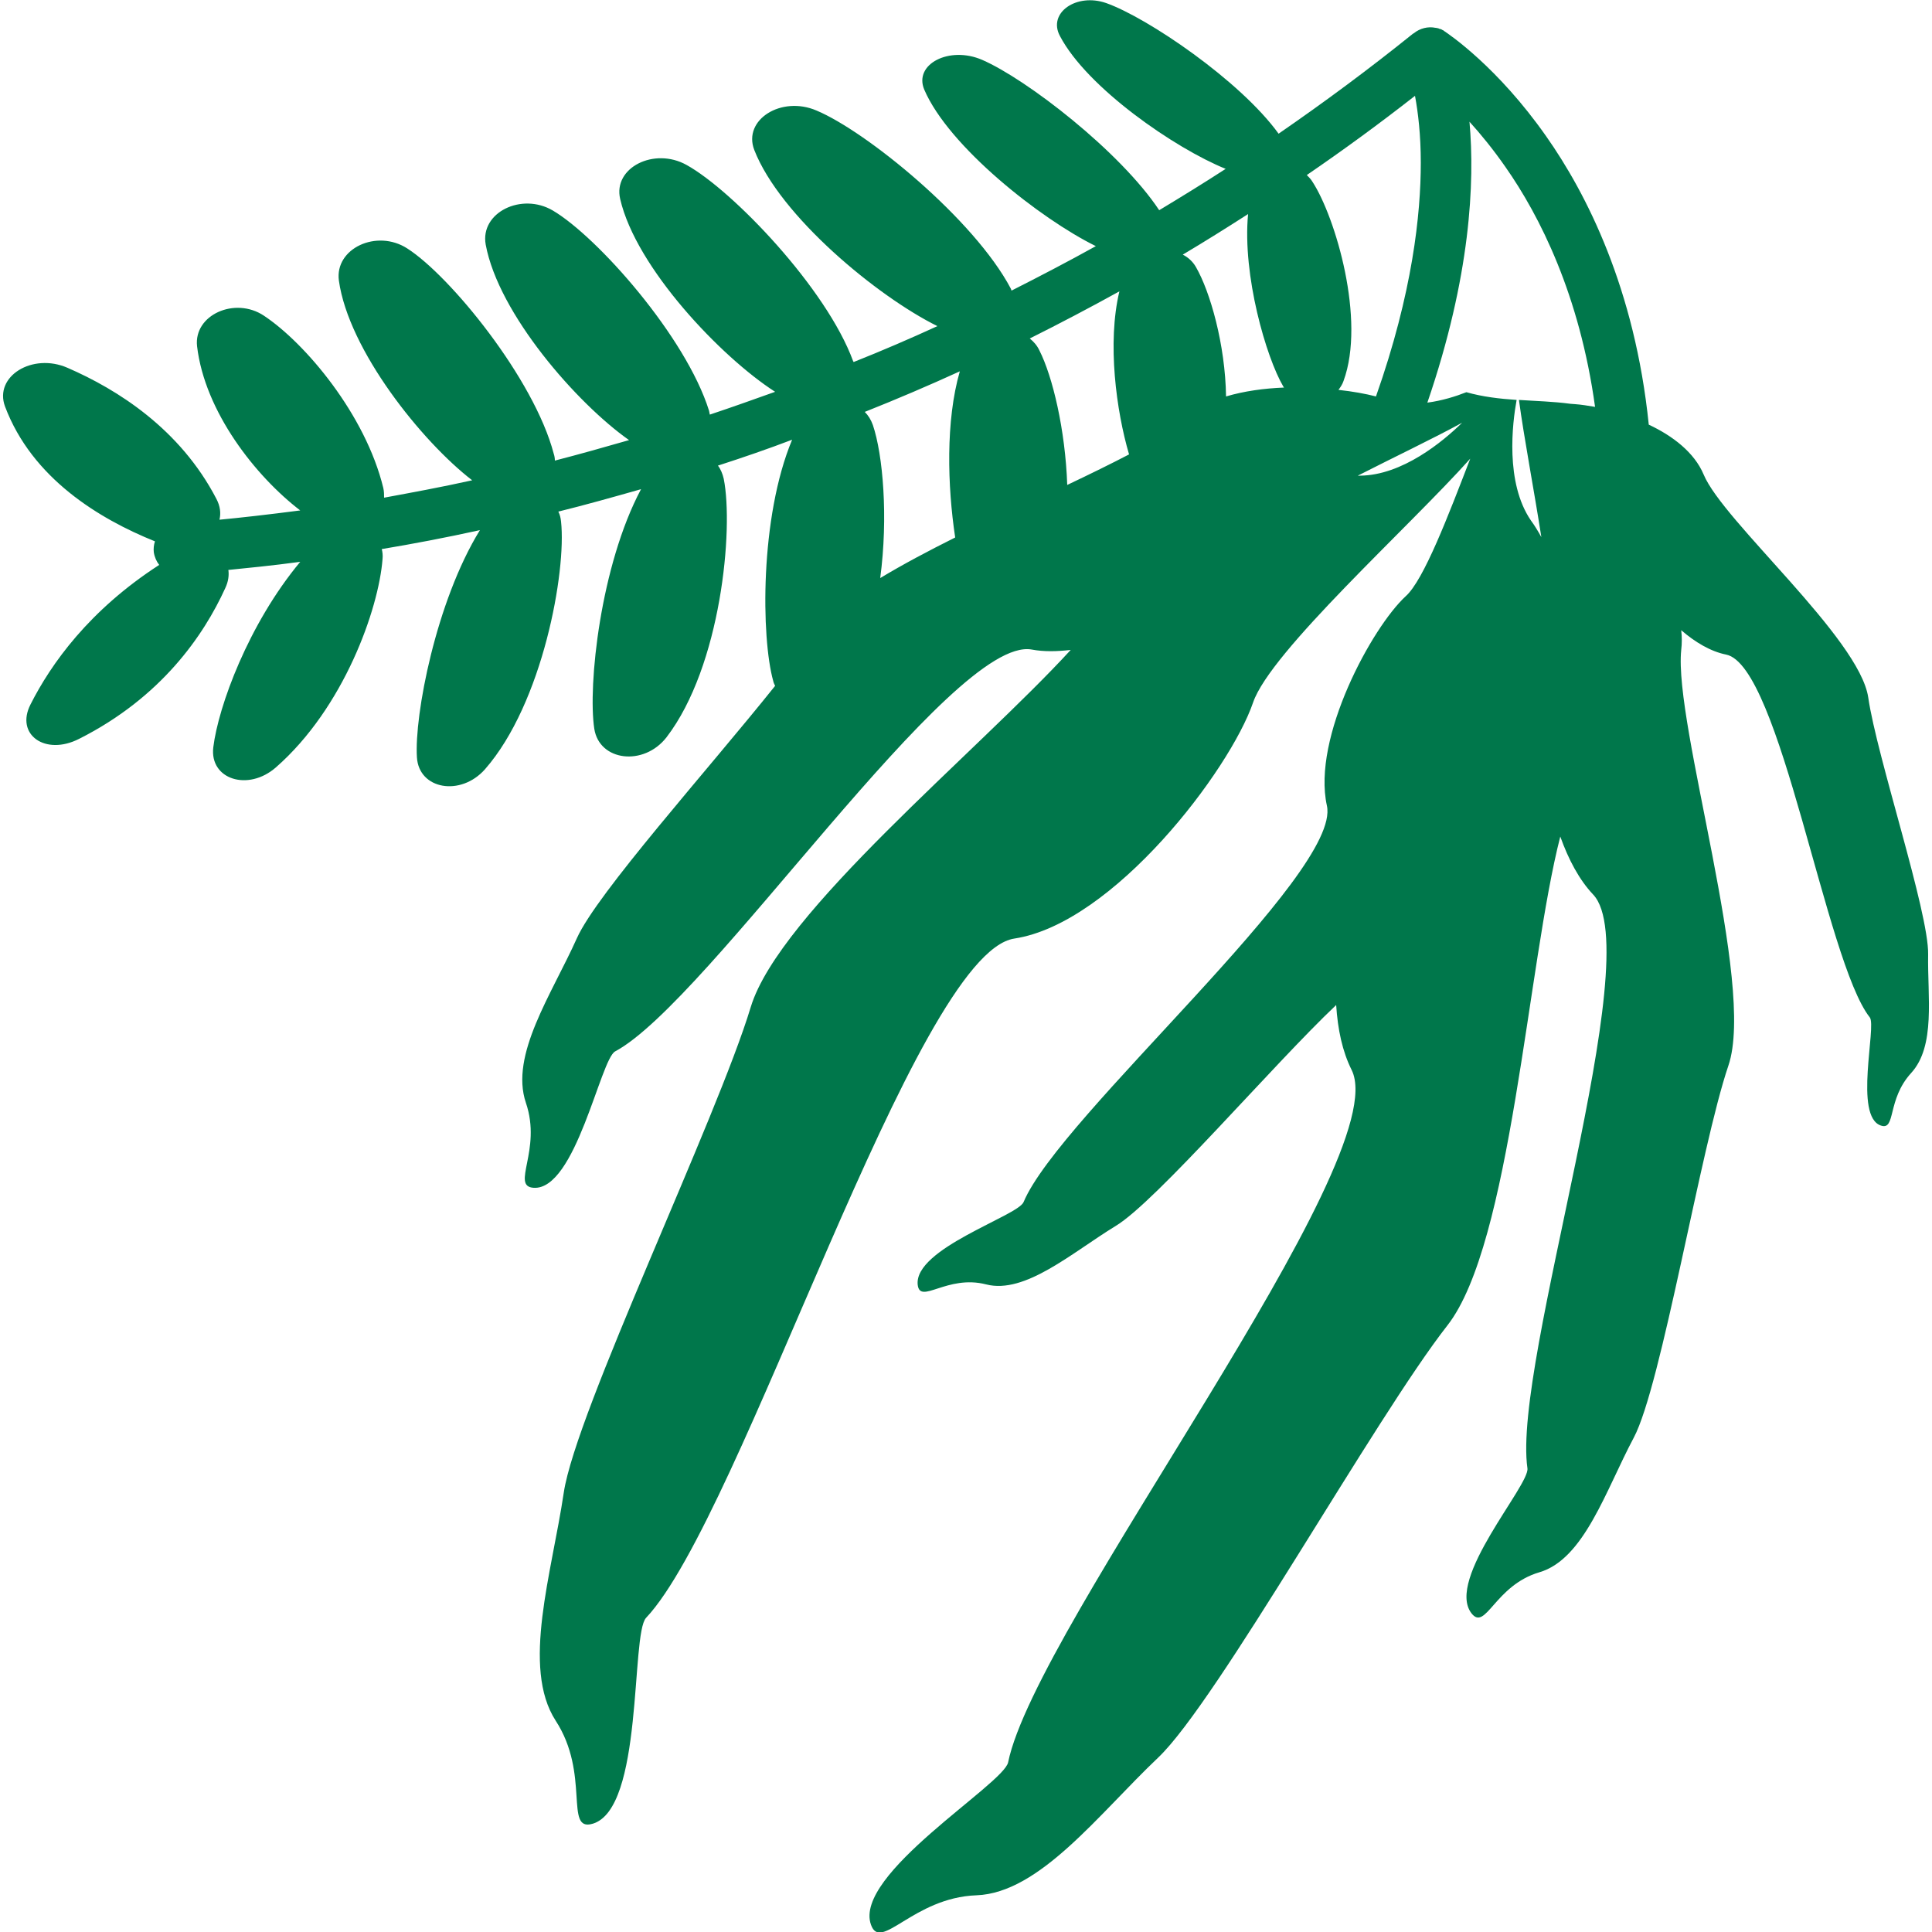 <?xml version="1.0" encoding="utf-8"?>
<!-- Generator: Adobe Illustrator 27.9.0, SVG Export Plug-In . SVG Version: 6.00 Build 0)  -->
<svg version="1.1" id="Layer_2_00000152965666929778852680000009031966650653333430_"
	 xmlns="http://www.w3.org/2000/svg" xmlns:xlink="http://www.w3.org/1999/xlink" x="0px" y="0px" viewBox="0 0 500 500"
	 style="enable-background:new 0 0 500 500;" xml:space="preserve">
<style type="text/css">
	.st0{fill:#00774B;}
</style>
<path class="st0" d="M499,247L499,247c0.2-10.9-13.3-51.2-15.5-66.5c-2.3-15.4-37.6-45.6-42.6-57.7c-2.4-5.7-8-10-14.2-12.9
	c-3.6-35.2-16.1-59.8-26.6-74.7C387.6,17.4,375.2,9,373.7,8c0,0,0,0,0,0c0,0-0.1-0.1-0.1-0.1c-0.1,0-0.1-0.1-0.2-0.1
	c-0.1,0-0.2-0.1-0.2-0.1c-0.2-0.1-0.3-0.2-0.5-0.2c0,0-0.1,0-0.1,0c-0.1-0.1-0.3-0.1-0.4-0.2c0,0-0.1,0-0.1,0
	c-0.2,0-0.3-0.1-0.5-0.1c0,0,0,0-0.1,0c-1.9-0.4-4,0.1-5.6,1.4c0,0-0.1,0.1-0.2,0.1c-11.3,9.1-22.9,17.7-34.8,25.9
	C321,20.9,297,4.6,286.3,0.8c-7.7-2.7-15.2,2.5-12,8.5c7,13.4,29.8,29.1,42.9,34.4c-5.7,3.7-11.4,7.2-17.2,10.7
	c-10.1-15.2-34.3-33.9-45.8-38.9c-8.5-3.7-17.8,1.1-15,7.7c6.3,14.7,30,33.4,44.4,40.5c-7.2,4-14.5,7.8-21.8,11.5
	c-0.1-0.1-0.1-0.3-0.2-0.5c-9.5-18-37.4-40.7-50.3-46.1c-9.1-3.9-19.1,2.4-16.1,10.2c6.7,17.2,32,38,47.4,45.6
	c-7.2,3.3-14.4,6.4-21.7,9.3c0-0.1,0-0.1-0.1-0.2c-6.9-18.9-31.2-44.2-43.1-50.8c-8.4-4.7-19.1,0.7-17.2,8.8
	c4.1,17.8,26.1,40.9,40.1,49.9c-5.6,2-11.2,4-16.9,5.9c-0.1-0.3-0.1-0.7-0.2-1c-6-19.2-28.9-45-40.4-51.8
	c-8.1-4.8-18.9,0.5-17.4,8.8c3.3,17.9,23.6,41.1,37.1,50.6c-6.6,1.9-13,3.7-19.2,5.3c0-0.6-0.1-1.2-0.3-1.8
	c-5.1-19.4-26.8-46-37.9-53.1c-7.9-5.1-18.8,0-17.7,8.3c2.5,18,21.5,41.7,34.5,51.7c-8.1,1.8-15.8,3.2-22.8,4.5c0-0.8,0-1.6-0.2-2.5
	c-4.6-19-20.2-37.5-30.9-44.6c-7.5-5-18.2-0.2-17.3,7.9c2,17,15.2,33.7,26.7,42.5c-8.5,1.1-15.6,1.9-20.9,2.4
	c0.4-1.7,0.2-3.5-0.8-5.4c-9.4-18.1-25.6-28.3-38.5-33.9c-9.1-4-19.1,2.2-16.2,10c7,18.6,24.4,29.1,38.8,34.9l0,0
	c-0.3,0.9-0.4,1.9-0.3,2.8c0.2,1.3,0.7,2.4,1.4,3.3c-18.1,11.7-28,25.6-33.3,36.1c-4,7.8,3.8,13.4,12.6,8.9
	c21.2-10.7,32.2-26.7,37.8-39c0.8-1.7,1-3.3,0.8-4.7c4.9-0.5,11.2-1.1,18.6-2.1c-13.4,16.1-21.2,37.4-22.5,48
	c-1,8.3,9,11.5,16.2,5.2C89,183.2,98,157.6,99,144.7c0.1-1,0-1.8-0.2-2.6c7.8-1.3,16.3-2.9,25.4-4.9c-11.4,18.5-17,48-16.3,58.8
	c0.5,8.3,11.3,10.2,17.6,3.1c15-17.1,21.1-51.3,19.7-64.1c-0.1-1-0.3-1.8-0.7-2.6c6.9-1.7,14-3.7,21.4-5.8
	c-10.5,19.7-13.8,50.8-12.1,62c1.3,8.4,12.8,9.8,18.7,2.2c14.1-18.4,17.4-53.9,14.8-66.9c-0.3-1.3-0.8-2.5-1.5-3.4
	c6.5-2.1,12.9-4.3,19.2-6.7c-8.4,20.1-8,51.3-4.9,62.4c0.1,0.5,0.3,0.9,0.5,1.3c-17.6,22-46.1,53.7-51.3,65.3
	c-6.5,14.5-17.4,30.2-13.2,42.6c4.2,12.3-4,21.6,2,22c10.9,0.7,17.3-33.3,21.1-35.3c24.2-12.9,87.2-107.7,107.8-104
	c3.2,0.6,6.6,0.5,10.1,0.1c-24.2,26.4-75.4,68.1-82.8,92.4c-8.8,29.1-45.3,104.8-48.4,125.7c-3.1,20.9-11,45.2-2.1,59
	c9,13.8,2.2,28.8,9.5,26.7c13.3-3.7,9.9-49,13.9-53.3c24.8-26.3,69.6-171.9,95.3-175.8c25.7-3.9,55.8-43.6,61.8-61.1
	c4.5-13.2,40.3-45.3,56.2-63.1c-5.6,14.5-12,31.4-16.7,35.6c-8.7,8-24.3,36.6-20.4,54.2c3.9,17.5-69.3,80.5-78.5,102.6
	c-1.5,3.6-28.4,12-27.4,21.4c0.6,5.2,7.6-2.7,17.7-0.1c10.1,2.6,22.2-8.2,33.5-15.1c10.5-6.3,40.9-41.9,57.1-57.2
	c0.4,6.3,1.6,12,4,16.8c11.6,23.3-81.7,143.8-88.9,179.2c-1.2,5.7-40.1,29-35.5,42c2.5,7.2,10.9-7,27.3-7.6
	c16.4-0.6,31.7-21.1,47-35.6c15.3-14.5,56.1-87.9,74.9-111.9c16.5-21.1,20.7-93.5,29.2-126.5c2.1,5.9,4.9,11.2,8.5,15
	c14.4,15.2-21,121-17,148.5c0.6,4.4-21.2,28.7-14.5,37.5c3.7,4.8,6-7.2,17.6-10.6c11.6-3.4,17.2-21.3,24.4-34.8
	c7.2-13.5,17.3-75.1,24.5-96.3c7.2-21.1-14.2-88.3-12.2-107.6c0.2-1.7,0.2-3.3,0-5.1c3.6,3.1,7.6,5.5,11.6,6.3
	c14.1,2.8,25.8,79.5,37.2,93.9c1.8,2.3-4.2,25.7,2.9,28c3.9,1.3,1.5-6.7,7.8-13.6C501,270.7,498.8,257.9,499,247z M366.2,24.8
	c0.8,4.3,1.5,10.1,1.5,17.3c0,13.2-2.1,33.6-11.6,60.5c-2.7-0.7-6-1.3-9.7-1.7c0.5-0.7,1-1.4,1.3-2.3c5.8-15.8-2.1-42.4-8-51.5
	c-0.4-0.7-1-1.3-1.5-1.8C347.7,38.8,357,32,366.2,24.8z M227.8,149.6c2.1-15.8,0.7-31.9-1.9-39.6c-0.5-1.4-1.2-2.5-2.1-3.4
	c8.3-3.3,16.5-6.8,24.6-10.5c-3.7,12.8-3.2,29.7-1.2,43C240.2,142.6,233.6,146.1,227.8,149.6z M276.2,125.5
	c-0.5-14.3-3.8-28.1-7.2-34.8c-0.6-1.3-1.5-2.3-2.5-3.1c7.8-3.9,15.6-8,23.2-12.2c-3.2,13.3-0.8,31,2.5,42.2
	C287.6,120,282.1,122.7,276.2,125.5z M317.3,102.6c-0.2-13.4-4.1-27.1-7.8-33.5c-0.8-1.4-2-2.5-3.4-3.2c5.7-3.4,11.3-6.9,16.9-10.5
	c-1.5,15.9,4.7,37.1,9.1,44.6c0.1,0.1,0.1,0.2,0.2,0.3C327.2,100.5,322,101.2,317.3,102.6z M352,123.1c-0.2,0-0.4,0-0.6,0
	c9.4-4.8,19.5-9.6,27-13.7C373.4,114.3,362.9,123,352,123.1L352,123.1z M407.7,104.6c-0.4,0-0.9-0.1-1.3-0.1
	c-4.4-0.6-8.9-0.7-13.3-1c1.3,9.7,3.9,23.3,5.8,35.5c-0.9-1.6-1.8-3.1-2.7-4.3c-6.7-9.8-4.8-25.2-3.7-31.2c-4.4-0.3-8.8-0.8-13-2
	c-2.8,1.1-6.3,2.2-10.1,2.7c11.2-32.7,12.3-57,10.9-72.7c2.9,3.2,6.1,7.1,9.3,11.7c8.9,12.7,19.2,33.1,23.2,62.1
	C411,105,409.2,104.7,407.7,104.6z"/>
</svg>
